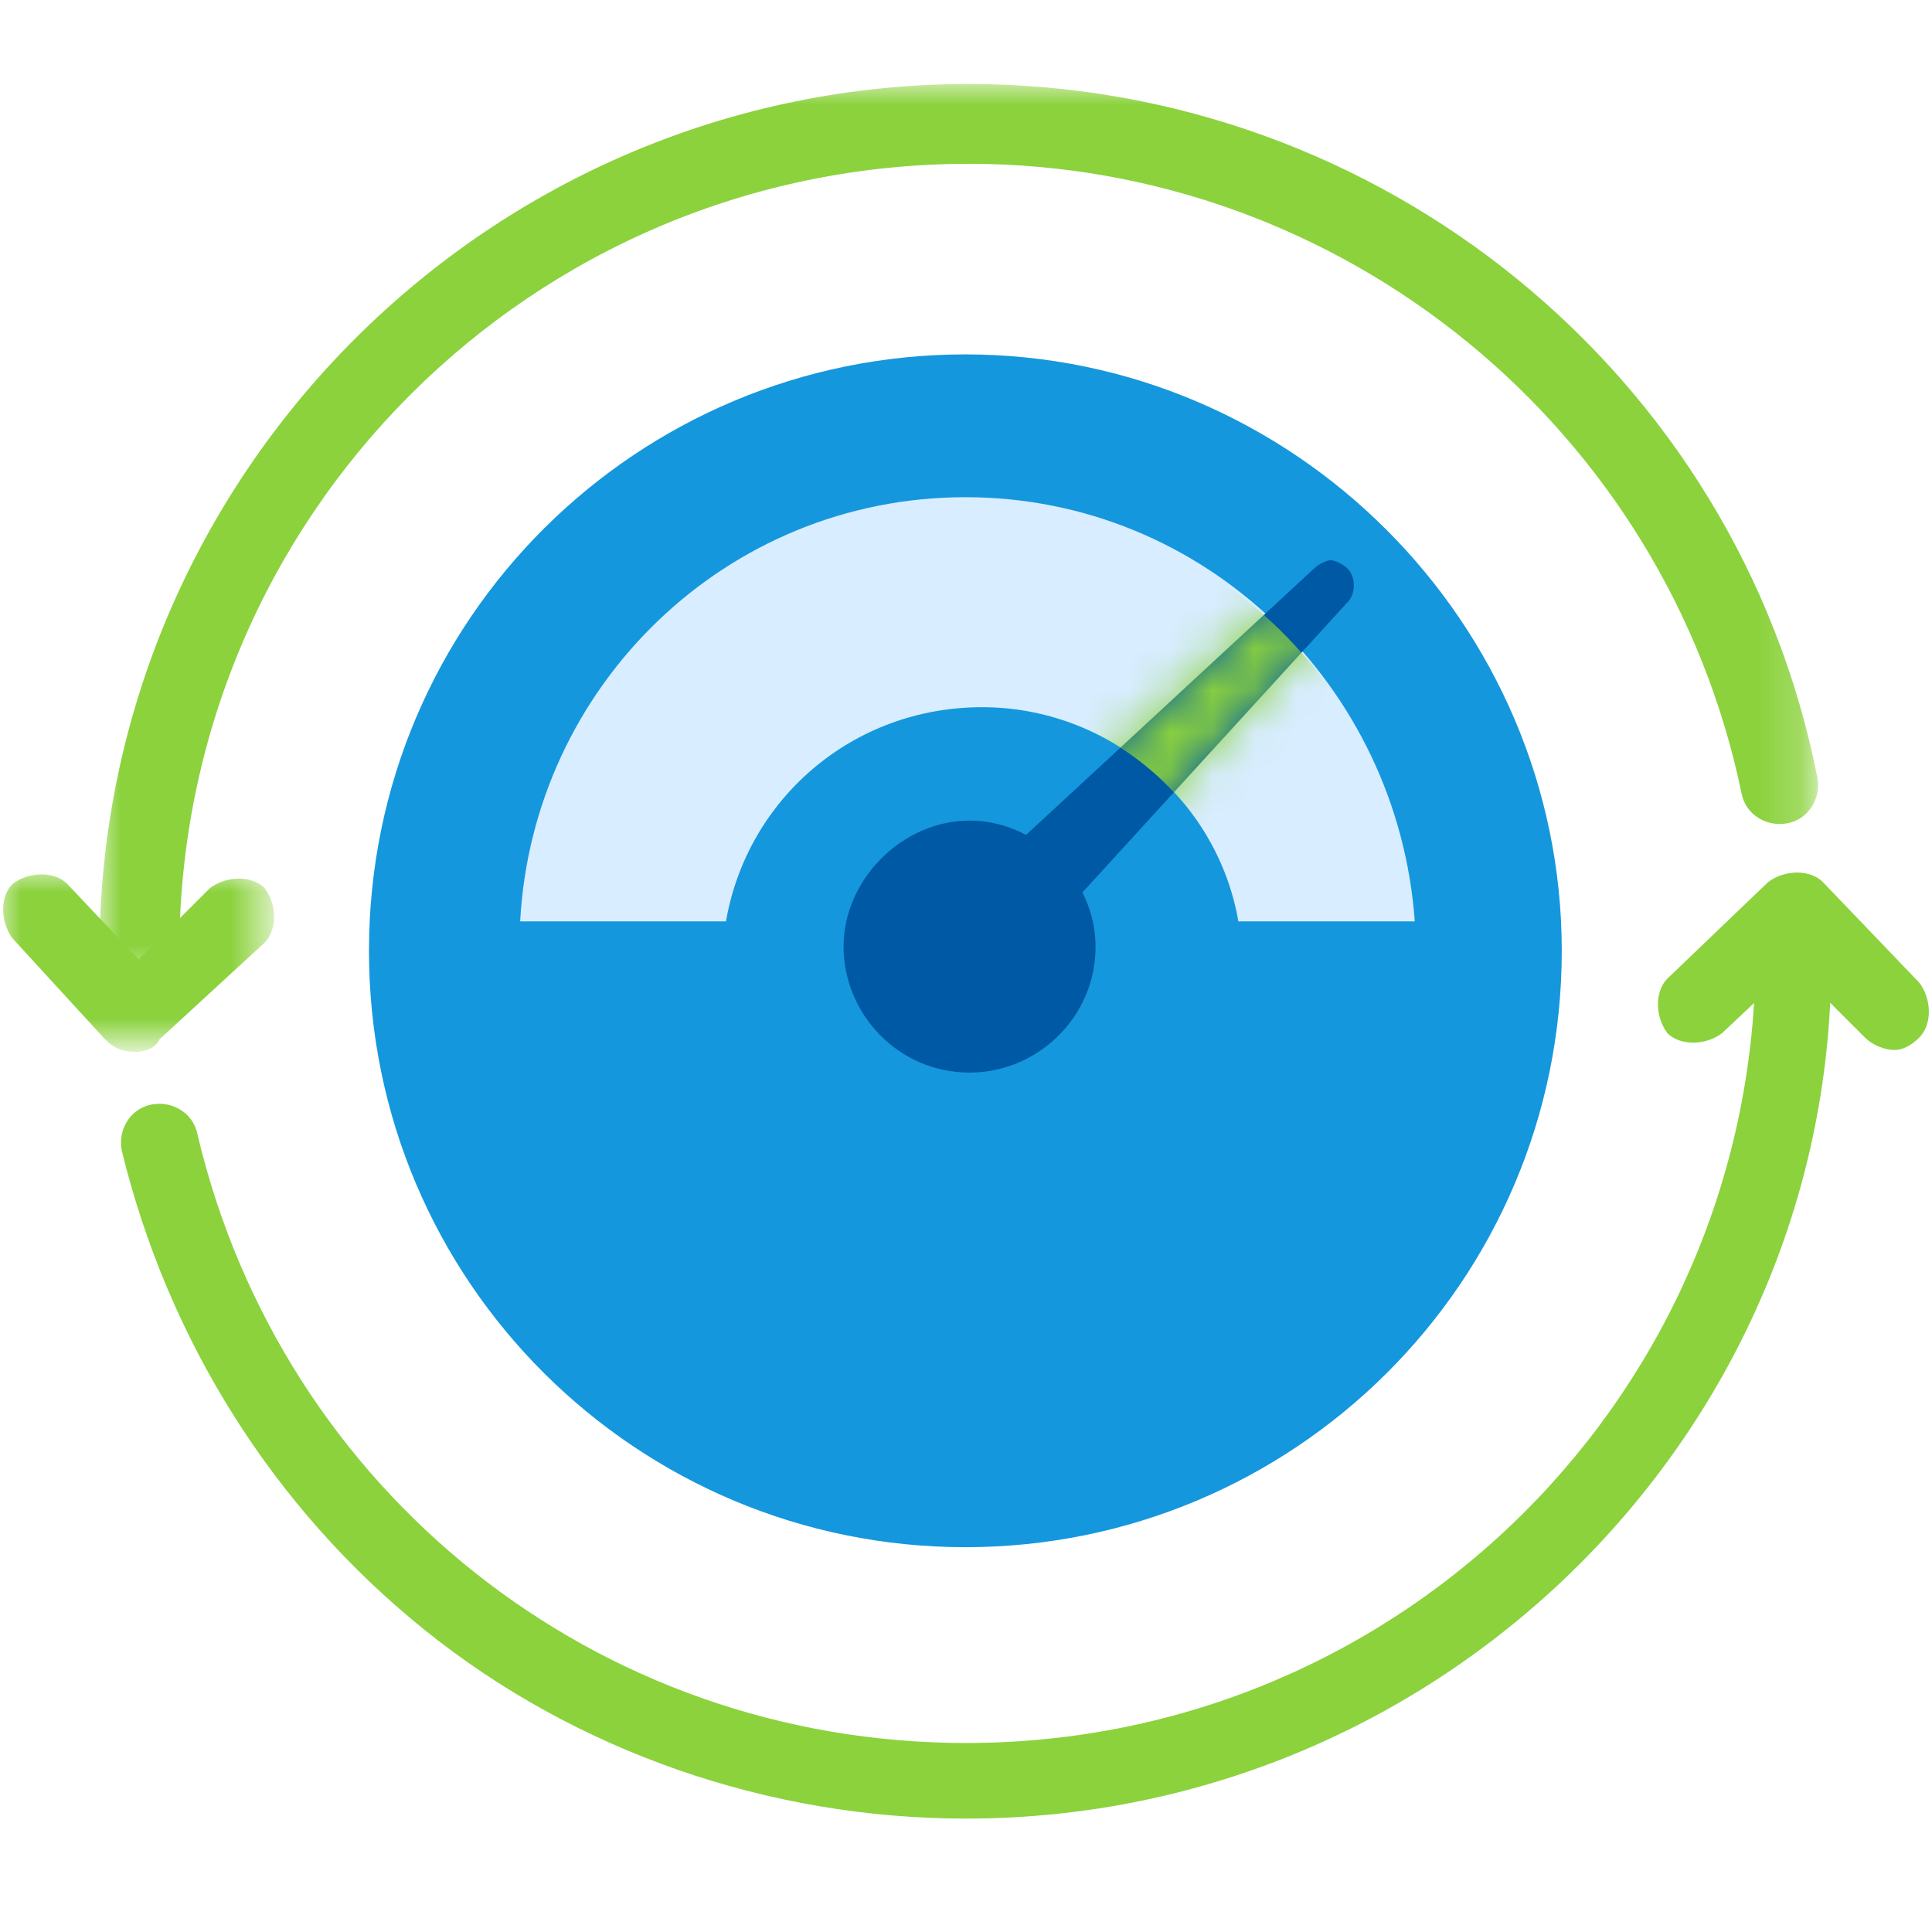 <?xml version="1.0" encoding="utf-8"?>
<!-- Generator: Adobe Illustrator 26.3.1, SVG Export Plug-In . SVG Version: 6.00 Build 0)  -->
<svg version="1.1" id="Layer_1" xmlns="http://www.w3.org/2000/svg" xmlns:xlink="http://www.w3.org/1999/xlink" x="0px" y="0px"
	 viewBox="0 0 46 46" style="enable-background:new 0 0 46 46;" xml:space="preserve">
<style type="text/css">
	.st0{fill-rule:evenodd;clip-rule:evenodd;fill:#FFFFFF;}
	.st1{fill-rule:evenodd;clip-rule:evenodd;fill:#1597DD;}
	.st2{fill-rule:evenodd;clip-rule:evenodd;fill:#0059A5;}
	.st3{fill-rule:evenodd;clip-rule:evenodd;fill:#D8EDFF;}
	.st4{filter:url(#Adobe_OpacityMaskFilter);}
	.st5{mask:url(#mask-2_00000070802607867374841190000005730049365087607487_);fill-rule:evenodd;clip-rule:evenodd;fill:#8BD23D;}
	.st6{fill-rule:evenodd;clip-rule:evenodd;fill:#8BD23D;}
	.st7{filter:url(#Adobe_OpacityMaskFilter_00000141425691568484408630000003112625002608356788_);}
	.st8{mask:url(#mask-4_00000021813701776974908700000016909814619786794640_);fill-rule:evenodd;clip-rule:evenodd;fill:#8BD23D;}
	.st9{filter:url(#Adobe_OpacityMaskFilter_00000181047479057737040120000004139660797797467066_);}
	.st10{mask:url(#mask-6_00000050661246680791843280000013205604462050508207_);fill-rule:evenodd;clip-rule:evenodd;fill:#8BD23D;}
</style>
<g id="Symbols">
	<g id="icon-_x2F_-mediation" transform="translate(0, -2)">
		<g id="Group-26" transform="translate(0, 2)">
			<g id="Group-11" transform="translate(8.785, 6.438)">
				<path id="Fill-1" class="st0" d="M28.4,16.2c0,7.9-6.4,14.2-14.2,14.2S0,24.1,0,16.2S6.4,2,14.2,2S28.4,8.4,28.4,16.2"/>
				<path id="Fill-3" class="st1" d="M28.4,16.2c0,7.9-6.4,14.2-14.2,14.2S0,24.1,0,16.2S6.4,2,14.2,2S28.4,8.4,28.4,16.2"/>
				<path id="Fill-5" class="st2" d="M17.3,16.1c0,1.7-1.4,3-3,3c-1.7,0-3-1.4-3-3s1.4-3,3-3C15.9,13.1,17.3,14.5,17.3,16.1"/>
				<path id="Fill-7" class="st3" d="M8.5,15.5c0.5-2.9,3-5.1,6.1-5.1c3,0,5.6,2.2,6.1,5.1h4.2c-0.4-5.6-5-10.1-10.7-10.1
					S3.9,9.9,3.6,15.5H8.5z"/>
				<path id="Fill-9" class="st2" d="M23.3,7.1C23.2,7,23,6.9,22.9,6.9c-0.1,0-0.3,0.1-0.4,0.2l-8,7.4c-0.1,0-0.2,0-0.3,0
					c-1,0-1.7,0.8-1.7,1.7s0.8,1.7,1.7,1.7s1.7-0.8,1.7-1.7c0-0.1,0-0.1,0-0.2l7.4-8.1C23.5,7.7,23.5,7.3,23.3,7.1"/>
			</g>
			<g id="Group-14" transform="translate(21.267, 11.336)">
				<g id="Clip-13">
				</g>
				<defs>
					<filter id="Adobe_OpacityMaskFilter" filterUnits="userSpaceOnUse" x="-8.9" y="0.6" width="21.3" height="10.1">
						<feColorMatrix  type="matrix" values="1 0 0 0 0  0 1 0 0 0  0 0 1 0 0  0 0 0 1 0"/>
					</filter>
				</defs>
				
					<mask maskUnits="userSpaceOnUse" x="-8.9" y="0.6" width="21.3" height="10.1" id="mask-2_00000070802607867374841190000005730049365087607487_">
					<g class="st4">
						<path id="path-1_00000059304218268490289060000013322784342018769050_" class="st0" d="M10,2.2L2,9.5c-0.1,0-0.2,0-0.3,0l0,0
							c-1,0-1.7,0.8-1.7,1.7l0,0c0,1,0.8,1.7,1.7,1.7l0,0c1,0,1.7-0.8,1.7-1.7l0,0c0-0.1,0-0.1,0-0.2l0,0L10.8,3
							c0.2-0.2,0.2-0.6,0-0.8l0,0C10.7,2.1,10.5,2,10.4,2l0,0C10.2,2,10.1,2.1,10,2.2L10,2.2z"/>
					</g>
				</mask>
				<path id="Fill-12" class="st5" d="M-4,10.6c0.5-2.9,3-5.1,6.1-5.1c3,0,5.6,2.2,6.1,5.1h4.2C12,5,7.4,0.6,1.7,0.6
					S-8.6,5-8.9,10.6H-4z"/>
			</g>
			<g id="Group-25">
				<path id="Fill-15" class="st6" d="M23,43.3c-4.7,0-9.3-1.6-12.9-4.5C6.5,35.9,4,31.9,2.9,27.4c-0.1-0.5,0.2-1,0.7-1.1
					c0.5-0.1,1,0.2,1.1,0.7c2,8.5,9.5,14.5,18.3,14.5c10.4,0,18.8-8.4,18.8-18.8c0-0.5,0.4-0.9,0.9-0.9s0.9,0.4,0.9,0.9
					C43.7,34,34.4,43.3,23,43.3"/>
				<g id="Group-19" transform="translate(2.368, 0)">
					<g id="Clip-18">
					</g>
					<defs>
						
							<filter id="Adobe_OpacityMaskFilter_00000150799461998059940250000010015846521969648528_" filterUnits="userSpaceOnUse" x="0" y="2" width="40.9" height="21.6">
							<feColorMatrix  type="matrix" values="1 0 0 0 0  0 1 0 0 0  0 0 1 0 0  0 0 0 1 0"/>
						</filter>
					</defs>
					
						<mask maskUnits="userSpaceOnUse" x="0" y="2" width="40.9" height="21.6" id="mask-4_00000021813701776974908700000016909814619786794640_">
						<g style="filter:url(#Adobe_OpacityMaskFilter_00000150799461998059940250000010015846521969648528_);">
							<polygon id="path-3_00000057127803542939753480000002415883574732856503_" class="st0" points="0,2 40.9,2 40.9,23.6 0,23.6 
															"/>
						</g>
					</mask>
					<path id="Fill-17" class="st8" d="M0.9,23.6c-0.5,0-0.9-0.4-0.9-0.9C0,11.3,9.3,2,20.7,2c9.8,0,18.3,6.9,20.2,16.5
						c0.1,0.5-0.2,1-0.7,1.1c-0.5,0.1-1-0.2-1.1-0.7c-1.8-8.7-9.5-15-18.4-15c-10.4,0-18.8,8.4-18.8,18.8
						C1.8,23.2,1.4,23.6,0.9,23.6"/>
				</g>
				<path id="Fill-20" class="st6" d="M45.1,25c-0.2,0-0.5-0.1-0.7-0.3L42.7,23L41,24.6c-0.4,0.3-1,0.3-1.3,0c-0.3-0.4-0.3-1,0-1.3
					l2.4-2.3c0.4-0.3,1-0.3,1.3,0l2.3,2.4c0.3,0.4,0.3,1,0,1.3C45.5,24.9,45.3,25,45.1,25"/>
				<g id="Group-24" transform="translate(0, 18.744)">
					<g id="Clip-23">
					</g>
					<defs>
						
							<filter id="Adobe_OpacityMaskFilter_00000044897869965372949030000005050636731374408096_" filterUnits="userSpaceOnUse" x="0" y="2" width="6.6" height="4.3">
							<feColorMatrix  type="matrix" values="1 0 0 0 0  0 1 0 0 0  0 0 1 0 0  0 0 0 1 0"/>
						</filter>
					</defs>
					
						<mask maskUnits="userSpaceOnUse" x="0" y="2" width="6.6" height="4.3" id="mask-6_00000050661246680791843280000013205604462050508207_">
						<g style="filter:url(#Adobe_OpacityMaskFilter_00000044897869965372949030000005050636731374408096_);">
							<polygon id="path-5_00000178889927663089240000000005377266895747277207_" class="st0" points="0,2 6.6,2 6.6,6.3 0,6.3 
															"/>
						</g>
					</mask>
					<path id="Fill-22" class="st10" d="M3.2,6.3C3.2,6.3,3.2,6.3,3.2,6.3C2.9,6.3,2.7,6.2,2.5,6L0.3,3.6c-0.3-0.4-0.3-1,0-1.3
						c0.4-0.3,1-0.3,1.3,0l1.7,1.8L5,2.4c0.4-0.3,1-0.3,1.3,0c0.3,0.4,0.3,1,0,1.3L3.8,6C3.7,6.2,3.5,6.3,3.2,6.3"/>
				</g>
			</g>
		</g>
	</g>
</g>
</svg>
